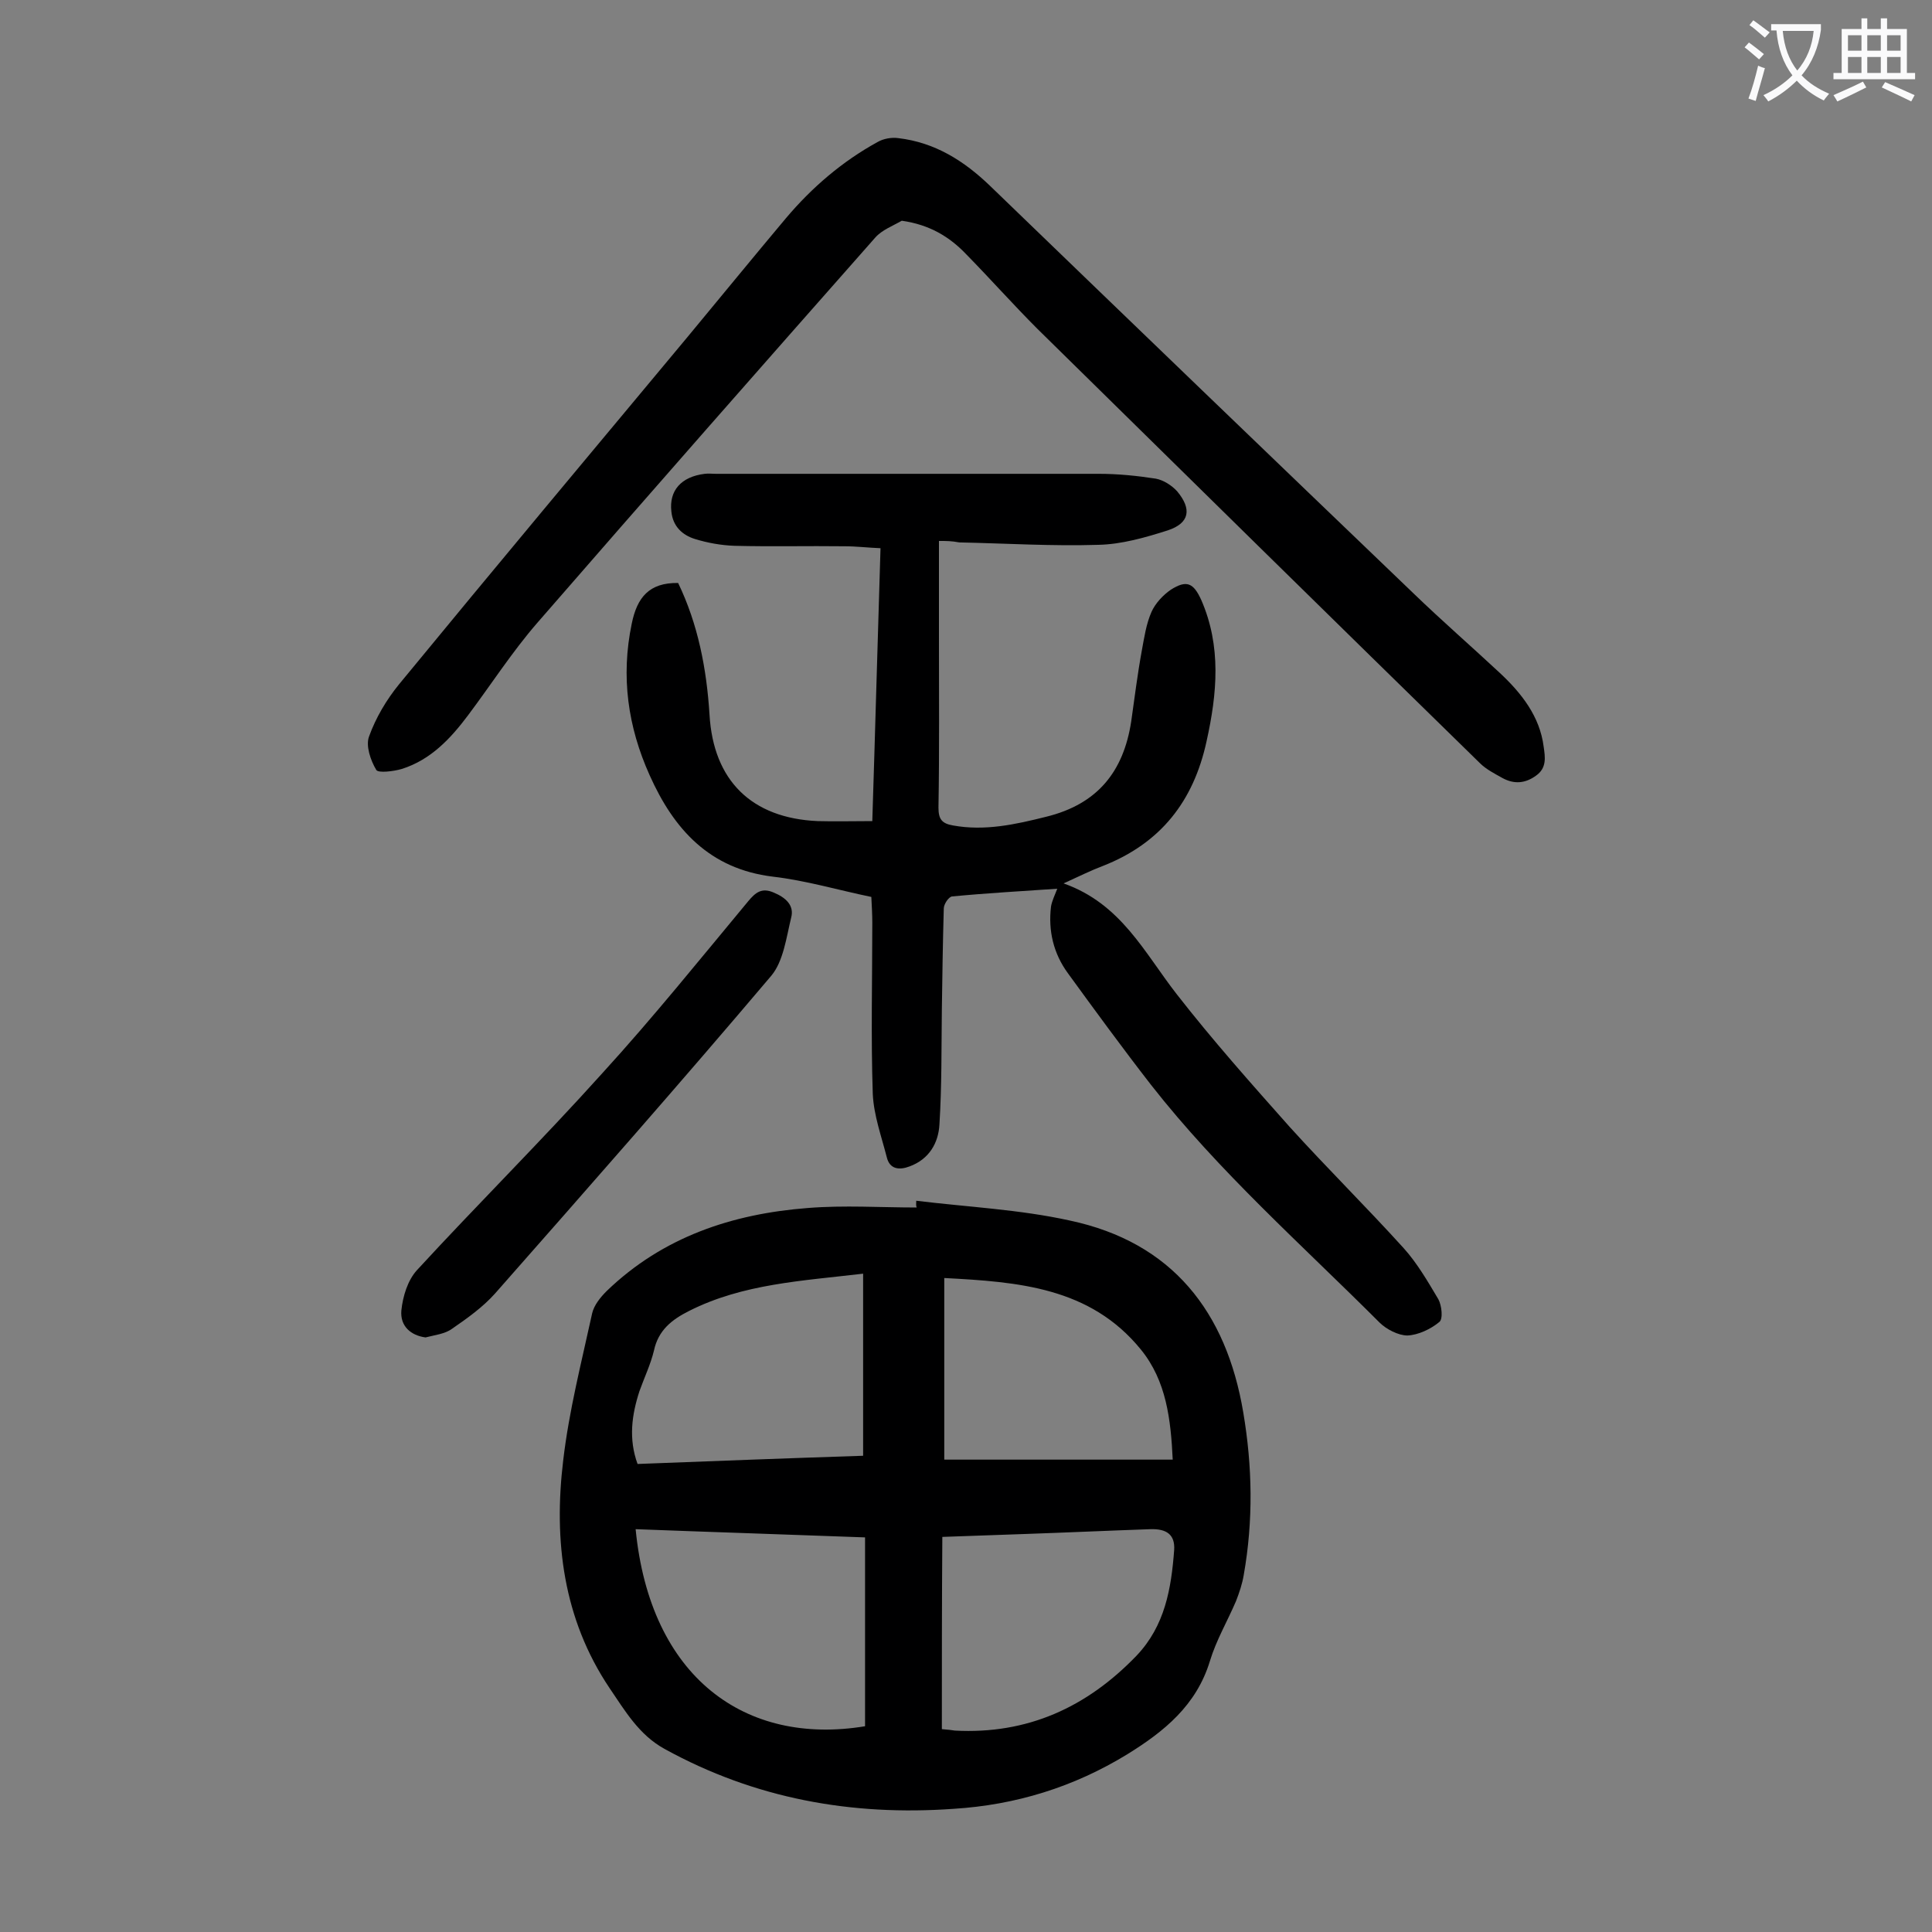 <svg enable-background="new 0 0 400 400" viewBox="0 0 400 400" xmlns="http://www.w3.org/2000/svg"><rect x="0" y="0" width="400" height="400" fill="#808080" stroke="none"/><g fill="#000001"><path d="m189.7 248.6c10.6 1.3 21.4 1.8 31.8 4.1 21.2 4.5 32.4 18.9 35.9 39.7 1.9 11.2 2.1 22.4.1 33.7-.3 1.8-.9 3.6-1.6 5.4-1.8 4.2-4.1 8.1-5.4 12.4-2.8 9.2-9.5 14.6-17.1 19.3-11.1 6.8-23.1 10.5-36 11.3-21.1 1.5-41.1-2.1-59.8-12.4-5.3-2.9-8.2-7.9-11.4-12.6-9.6-14.3-11.6-30.5-9.6-47.1 1.2-10.3 3.8-20.4 6-30.5.4-1.7 1.7-3.3 3-4.6 11.6-11.2 26-16 41.7-17.2 7.5-.6 15-.1 22.5-.1-.2-.4-.1-.9-.1-1.4zm5.3 109.4c1.4.1 2 .2 2.7.3 15 .8 27.3-4.8 37.6-15.5 5.9-6.2 7.2-13.9 7.8-21.9.2-3.2-1.6-4.4-4.9-4.3-8.7.3-17.4.7-26.1 1-5.8.2-11.6.4-17 .6-.1 13.6-.1 26.6-.1 39.8zm-15.9-39.7c-16-.6-31.8-1.1-47.5-1.7 3 30.7 22.7 44.9 47.5 40.8 0-12.8 0-25.7 0-39.1zm-.4-54.6c-12.7 1.5-24.9 2.1-36 7.7-3.6 1.8-6.4 4-7.3 8.2-.7 2.9-2 5.6-3 8.4-1.6 4.9-2.3 9.9-.4 15.1 15.7-.6 31.3-1.2 46.7-1.7 0-12.6 0-24.9 0-37.7zm16.8 38.5h47.3c-.4-8.3-1.3-16.3-6.6-22.8-10.5-12.9-25.4-14-40.7-14.8z"/><path d="m194.4 112v20c0 11.7.1 23.4-.1 35.2 0 2.4.7 3.3 3 3.7 6.6 1.2 12.9-.2 19.3-1.8 10.6-2.6 16-9.3 17.6-19.7.7-4.9 1.3-9.8 2.2-14.7.5-2.7.9-5.5 2-8 .8-1.8 2.4-3.5 4-4.6 3.3-2.1 4.7-1.4 6.3 2.1 4.2 9.6 3.3 19.4 1.1 29.3-2.7 12.4-9.5 21.1-21.5 25.8-2.4.9-4.8 2.1-8.1 3.6 11.9 4.2 16.7 14.3 23.4 22.9 7.4 9.5 15.4 18.5 23.4 27.5 7.7 8.5 15.9 16.6 23.6 25.1 2.8 3.1 5 6.9 7.2 10.6.7 1.3 1 4.1.2 4.7-1.8 1.5-4.4 2.7-6.6 2.8-1.9 0-4.4-1.3-5.8-2.7-16.1-16.1-33.2-31.2-47.3-49.2-5.9-7.6-11.6-15.4-17.2-23.1-3-4.1-4.1-8.8-3.5-13.8.2-1.2.8-2.4 1.3-3.7-7.2.5-14.5.9-21.8 1.6-.7.1-1.7 1.6-1.7 2.5-.2 7-.3 13.9-.4 20.9-.1 7.9 0 15.9-.5 23.8-.2 3.8-2.1 7.2-6.2 8.7-2.1.8-4.1.6-4.7-1.9-1.1-4.3-2.7-8.7-2.9-13.1-.4-11.8-.1-23.7-.1-35.5 0-1.6-.1-3.3-.2-5.3-6.8-1.4-13.5-3.4-20.4-4.2-13.1-1.6-20.5-9.8-25.5-21-4.5-10-6-20.4-3.7-31.4 1.1-5.4 3.6-8.5 9.6-8.4 4.1 8.5 5.9 17.7 6.5 27.3.8 13.6 8.7 21.4 22.4 22 3.6.1 7.3 0 11.3 0 .6-18.7 1.1-37.4 1.7-56.5-2.6-.1-5-.4-7.4-.4-7.6-.1-15.3.1-22.9-.1-2.7-.1-5.5-.6-8.1-1.4s-4.6-2.6-4.9-5.7c-.5-4.3 2-7.2 6.9-7.8.8-.1 1.5 0 2.3 0h79.3c4 0 7.9.4 11.8 1 1.6.3 3.3 1.4 4.4 2.6 3.1 3.7 2.6 6.6-1.9 8.1-4.7 1.5-9.6 2.9-14.4 3-9.6.3-19.2-.3-28.8-.5-1.6-.3-2.6-.3-4.2-.3z"/><path d="m186.7 45.7c-1.9 1.1-4.1 1.9-5.5 3.5-23.4 26.5-46.8 53.1-70 79.8-5.2 6-9.5 12.7-14.3 19.1-3.6 4.8-7.7 9.2-13.7 11.1-1.7.5-4.9.9-5.3.2-1.2-2-2.2-5-1.5-6.9 1.4-3.9 3.6-7.6 6.2-10.8 19.8-24.1 39.8-48 59.8-72 6.8-8.2 13.5-16.4 20.3-24.5 5.4-6.4 11.7-11.8 19-15.8 1.2-.7 2.9-1 4.3-.8 7.6.9 13.6 4.7 19 9.9 29.2 28.2 58.4 56.3 87.7 84.4 5.8 5.6 11.9 10.9 17.8 16.4 4.5 4.2 8.3 9 9.1 15.3.3 2.1.7 4.4-1.6 6-2.2 1.6-4.5 1.8-6.9.5-1.6-.9-3.4-1.8-4.7-3.1-30.6-29.9-61.1-59.9-91.6-89.9-5-5-9.7-10.3-14.7-15.4-3.5-3.7-7.7-6.2-13.4-7z"/><path d="m88.1 276.9c-3-.4-5.3-2.3-5-5.6.3-2.9 1.3-6.2 3.2-8.3 12.6-13.7 25.9-26.9 38.4-40.8 10.5-11.5 20.3-23.7 30.2-35.6 1.5-1.8 2.8-2.9 5.3-1.8 2.4 1 4.3 2.6 3.6 5.2-1 4.1-1.6 9-4.1 12-18.8 22.2-38 44-57.2 65.8-2.5 2.8-5.7 5.1-8.9 7.3-1.5 1.1-3.6 1.3-5.5 1.8z"/></g><path d="m362.1 8.8c1.1.8 2.1 1.6 3.1 2.4l-1 1.1c-1.3-1.1-2.3-2-3-2.5zm1.9 4.8c.5.2.9.4 1.4.5-.6 2.3-1.3 4.5-1.9 6.8l-1.5-.5c.8-2.1 1.4-4.3 2-6.8zm-1-9.4c1.3.9 2.4 1.8 3.4 2.5l-1 1.1c-1.4-1.2-2.4-2.1-3.2-2.6zm3.7 2.2v-1.4h10.3v1.2c-.5 3.6-1.8 6.8-4 9.4 1.5 1.6 3.4 2.8 5.7 3.8-.3.4-.7.8-1.1 1.4-2.3-1.1-4.1-2.5-5.6-4.1-1.6 1.6-3.6 3.1-5.9 4.3-.3-.5-.7-.9-1-1.3 2.4-1.1 4.4-2.5 6-4.1-1.9-2.5-3-5.6-3.3-9.3h-1.1zm8.8 0h-6.4c.3 3.3 1.3 6 3 8.2 2-2.3 3.1-5.1 3.4-8.2z" fill="#fafafb"/><path d="m385.3 3.8h1.3v2.2h2.8v-2.2h1.3v2.2h4.1v9.1h1.7v1.3h-16.9v-1.3h1.7v-9.1h4.1v-2.2zm.4 13.1.7 1.2c-1.8.9-3.8 1.9-6 2.9-.2-.4-.5-.8-.8-1.3 2.3-1 4.3-1.9 6.1-2.8zm-3.1-6.4h2.8v-3.2h-2.8zm0 4.6h2.8v-3.3h-2.8zm4-4.6h2.8v-3.2h-2.8zm0 4.6h2.8v-3.3h-2.8zm3.7 1.9c2.1.9 4.1 1.8 6.1 2.7l-.7 1.3c-2.2-1.1-4.2-2-6.1-2.9zm3.2-9.7h-2.8v3.2h2.8zm-2.8 7.8h2.8v-3.3h-2.8z" fill="#fafafb"/></svg>